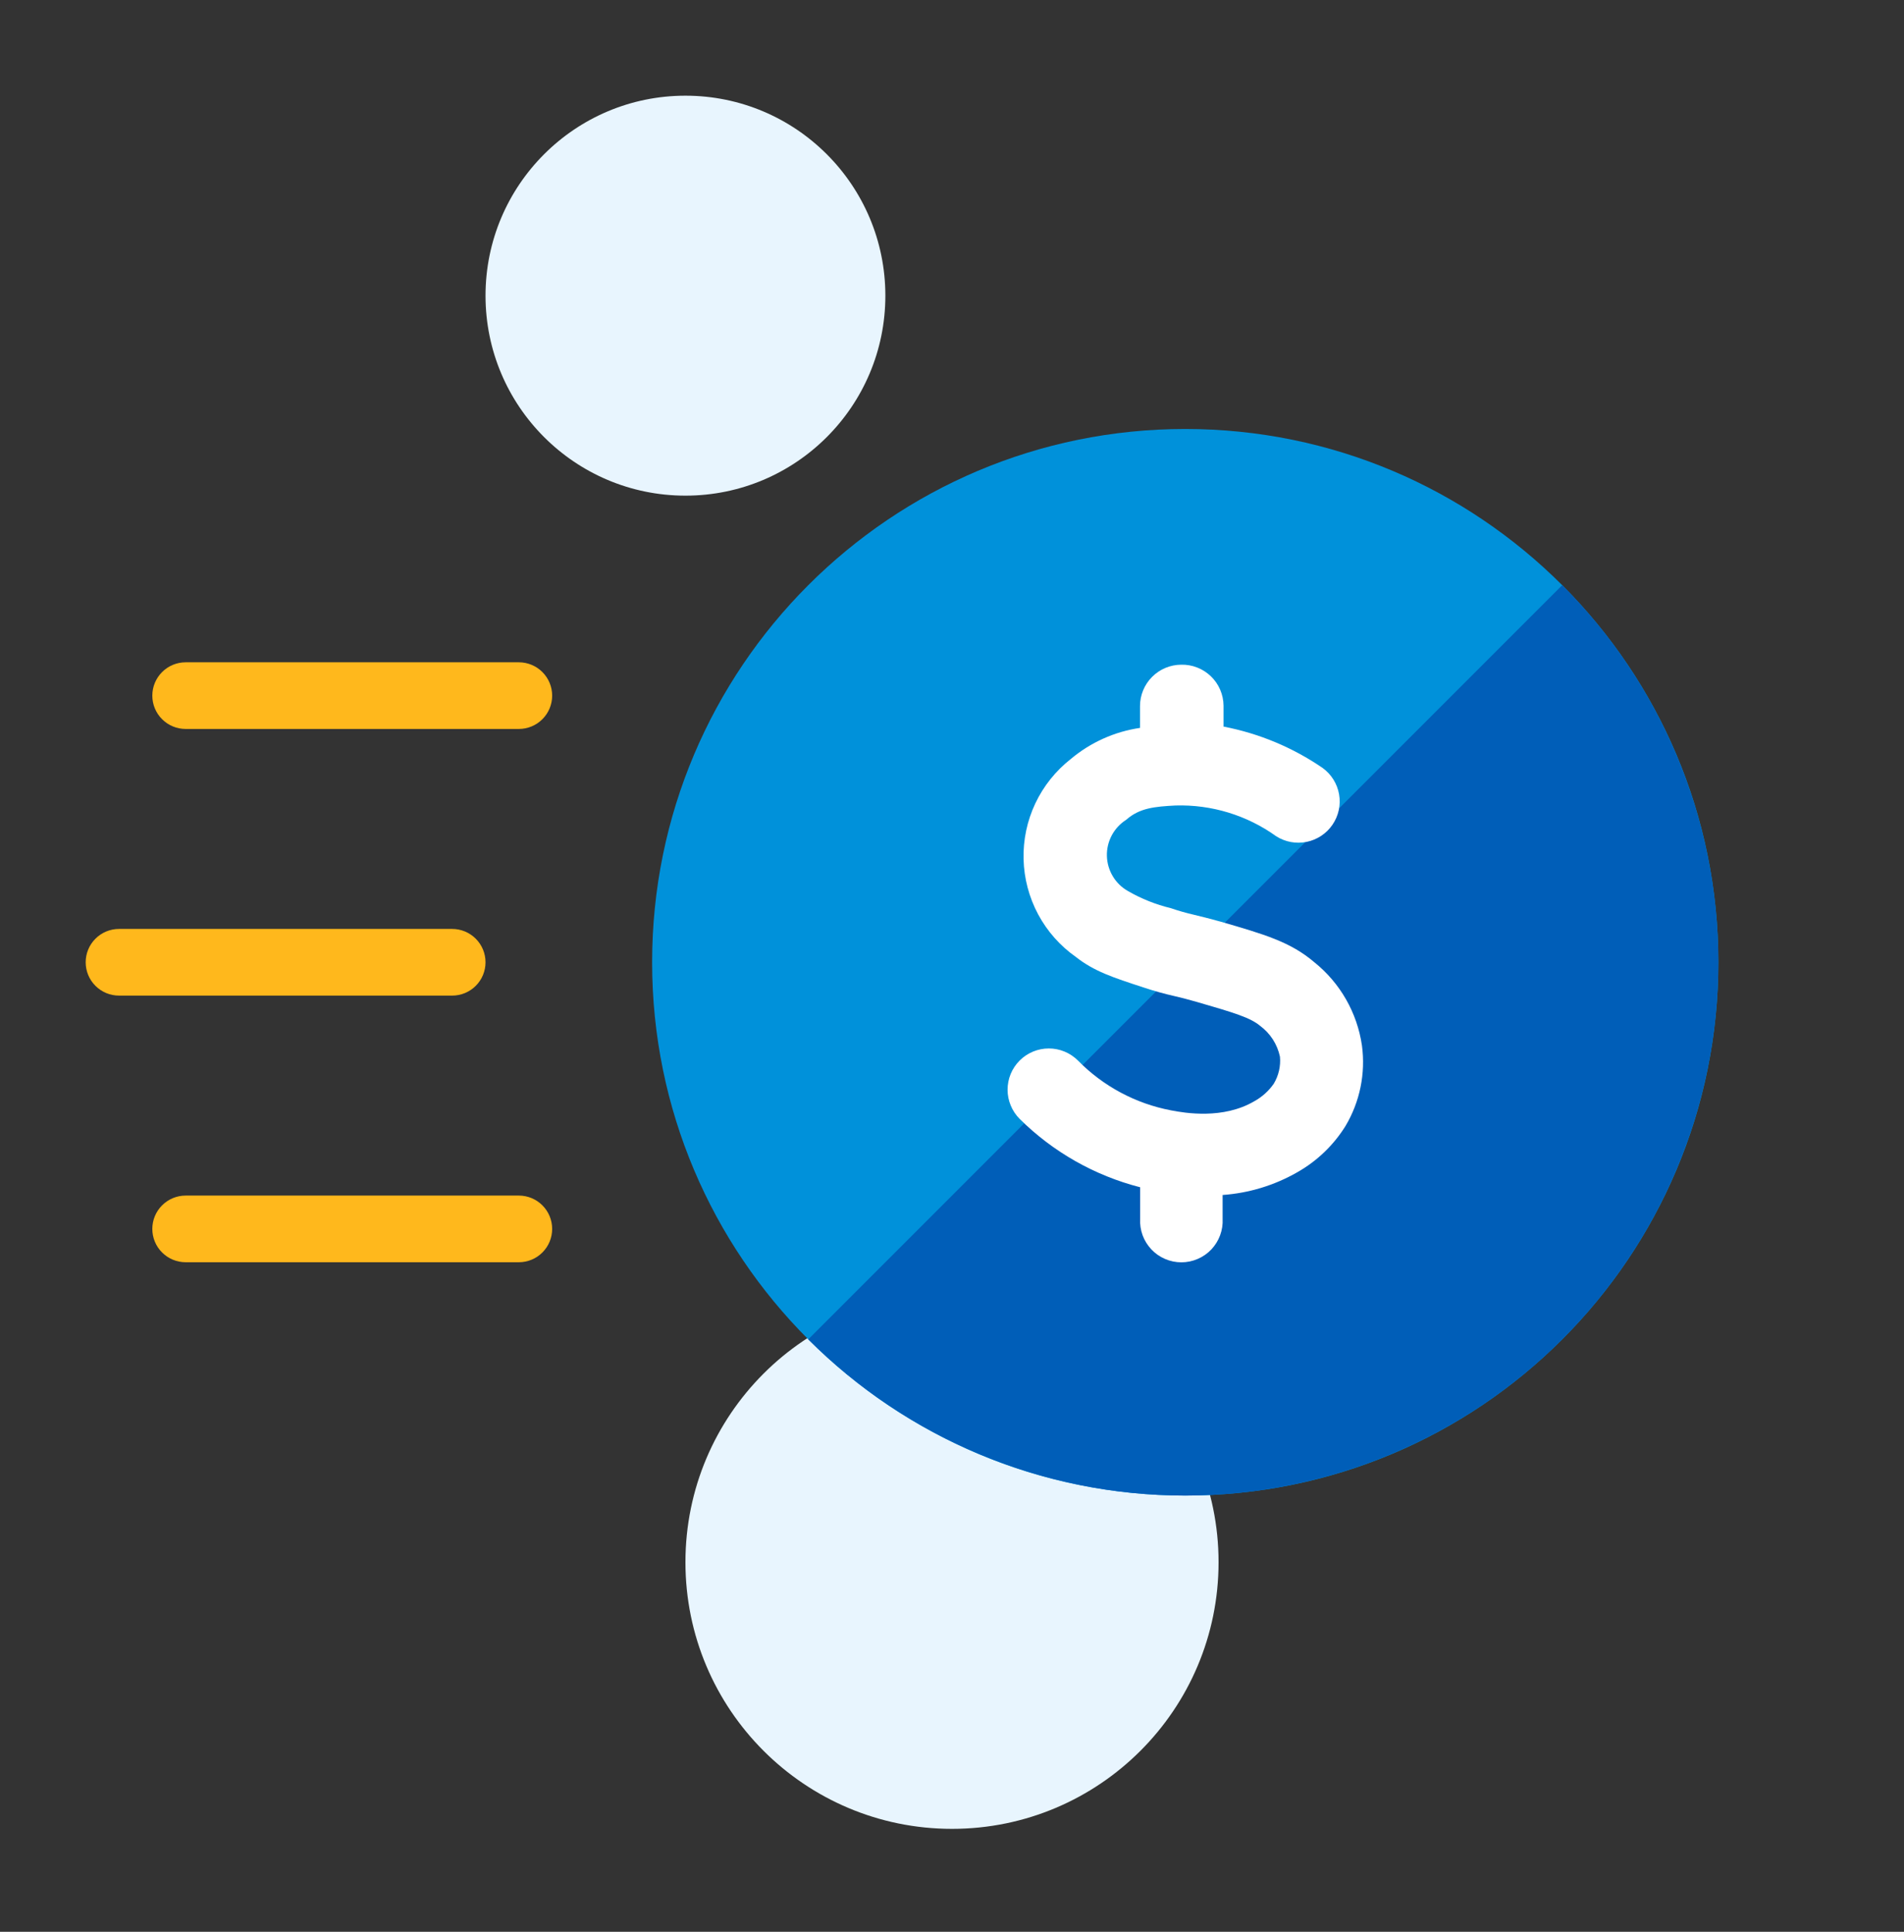 <svg width="70" height="71" viewBox="0 0 70 71" fill="none" xmlns="http://www.w3.org/2000/svg">
<rect x="0" y="0" width="70" height="71" fill="#333333" stroke="none"/>
<g id="Spot - Send Money">
<path id="Vector" d="M25.2 18.217C29.259 18.217 32.55 14.926 32.55 10.867C32.55 6.808 29.259 3.517 25.2 3.517C21.141 3.517 17.85 6.808 17.85 10.867C17.85 14.926 21.141 18.217 25.2 18.217Z" fill="#E8F5FE"/>
<path id="Vector_2" d="M35 67.217C40.412 67.217 44.8 62.83 44.8 57.417C44.8 52.005 40.412 47.617 35 47.617C29.587 47.617 25.2 52.005 25.2 57.417C25.2 62.83 29.587 67.217 35 67.217Z" fill="#E8F5FE"/>
<path id="Vector_3" d="M43.575 54.967C54.4 54.967 63.175 46.192 63.175 35.367C63.175 24.542 54.4 15.767 43.575 15.767C32.75 15.767 23.975 24.542 23.975 35.367C23.975 46.192 32.75 54.967 43.575 54.967Z" fill="#0091DA"/>
<path id="Vector_4" d="M57.435 21.507C61.111 25.183 63.176 30.169 63.176 35.367C63.176 40.566 61.111 45.551 57.435 49.227C53.759 52.903 48.773 54.968 43.575 54.968C38.376 54.968 33.391 52.903 29.715 49.227" fill="#005EB8"/>
<path id="Vector_5" d="M50.072 38.43C49.897 37.224 49.272 36.13 48.322 35.367C47.447 34.619 46.48 34.339 44.879 33.875C44.441 33.753 44.165 33.687 43.916 33.626C43.62 33.559 43.328 33.476 43.041 33.377C42.493 33.245 41.968 33.036 41.479 32.755C41.248 32.627 41.053 32.44 40.916 32.213C40.779 31.987 40.702 31.729 40.695 31.464C40.687 31.199 40.749 30.937 40.873 30.703C40.998 30.469 41.181 30.272 41.405 30.13C41.895 29.693 42.464 29.645 43.216 29.605C44.54 29.565 45.841 29.962 46.917 30.734C47.25 30.947 47.652 31.021 48.039 30.942C48.426 30.863 48.767 30.637 48.989 30.311C49.212 29.985 49.299 29.585 49.231 29.196C49.164 28.807 48.947 28.459 48.628 28.227C47.531 27.474 46.29 26.956 44.983 26.705V25.935C44.981 25.733 44.939 25.534 44.859 25.349C44.78 25.164 44.664 24.997 44.519 24.857C44.374 24.717 44.203 24.607 44.015 24.534C43.828 24.46 43.627 24.425 43.426 24.43C43.024 24.432 42.639 24.593 42.355 24.879C42.072 25.164 41.912 25.55 41.912 25.952V26.753C40.977 26.89 40.099 27.284 39.375 27.89C38.816 28.326 38.367 28.887 38.064 29.527C37.761 30.168 37.613 30.87 37.631 31.579C37.649 32.287 37.833 32.981 38.167 33.606C38.502 34.23 38.978 34.768 39.559 35.175C40.219 35.695 40.906 35.923 42.048 36.295C42.424 36.42 42.807 36.527 43.194 36.614C43.404 36.662 43.632 36.719 44.012 36.828C45.39 37.227 45.964 37.401 46.327 37.703C46.701 37.979 46.961 38.382 47.057 38.837C47.089 39.183 47.009 39.531 46.83 39.83C46.645 40.096 46.401 40.316 46.117 40.473C44.97 41.147 43.57 40.91 43.054 40.81C41.752 40.563 40.556 39.923 39.629 38.977C39.487 38.836 39.32 38.725 39.136 38.649C38.952 38.573 38.755 38.534 38.556 38.535C38.357 38.535 38.16 38.575 37.976 38.651C37.792 38.728 37.625 38.84 37.485 38.981C37.344 39.122 37.233 39.289 37.157 39.473C37.081 39.657 37.043 39.855 37.043 40.054C37.043 40.253 37.083 40.45 37.16 40.633C37.236 40.817 37.348 40.984 37.489 41.125C38.715 42.34 40.244 43.207 41.917 43.636V44.795C41.906 45.001 41.937 45.207 42.008 45.401C42.079 45.594 42.189 45.771 42.331 45.921C42.472 46.071 42.643 46.19 42.833 46.271C43.022 46.353 43.226 46.395 43.433 46.395C43.639 46.395 43.843 46.353 44.032 46.271C44.222 46.19 44.393 46.071 44.535 45.921C44.676 45.771 44.786 45.594 44.857 45.401C44.929 45.207 44.96 45.001 44.949 44.795V43.92C45.912 43.852 46.848 43.568 47.687 43.089C48.415 42.679 49.027 42.092 49.468 41.383C49.996 40.495 50.209 39.454 50.072 38.43Z" fill="white"/>
<path id="Vector_6" d="M16.625 36.592H4.375C4.05 36.592 3.738 36.463 3.509 36.233C3.279 36.004 3.15 35.692 3.15 35.367C3.15 35.042 3.279 34.731 3.509 34.501C3.738 34.271 4.05 34.142 4.375 34.142H16.625C16.95 34.142 17.261 34.271 17.491 34.501C17.721 34.731 17.85 35.042 17.85 35.367C17.85 35.692 17.721 36.004 17.491 36.233C17.261 36.463 16.95 36.592 16.625 36.592Z" fill="#FFB81C"/>
<path id="Vector_7" d="M19.075 26.792H6.825C6.5 26.792 6.189 26.663 5.959 26.433C5.729 26.204 5.6 25.892 5.6 25.567C5.6 25.242 5.729 24.931 5.959 24.701C6.189 24.471 6.5 24.342 6.825 24.342H19.075C19.4 24.342 19.712 24.471 19.941 24.701C20.171 24.931 20.3 25.242 20.3 25.567C20.3 25.892 20.171 26.204 19.941 26.433C19.712 26.663 19.4 26.792 19.075 26.792Z" fill="#FFB81C"/>
<path id="Vector_8" d="M19.075 46.392H6.825C6.5 46.392 6.189 46.263 5.959 46.033C5.729 45.804 5.6 45.492 5.6 45.167C5.6 44.842 5.729 44.531 5.959 44.301C6.189 44.071 6.5 43.942 6.825 43.942H19.075C19.4 43.942 19.712 44.071 19.941 44.301C20.171 44.531 20.3 44.842 20.3 45.167C20.3 45.492 20.171 45.804 19.941 46.033C19.712 46.263 19.4 46.392 19.075 46.392Z" fill="#FFB81C"/>
</g>
</svg>
